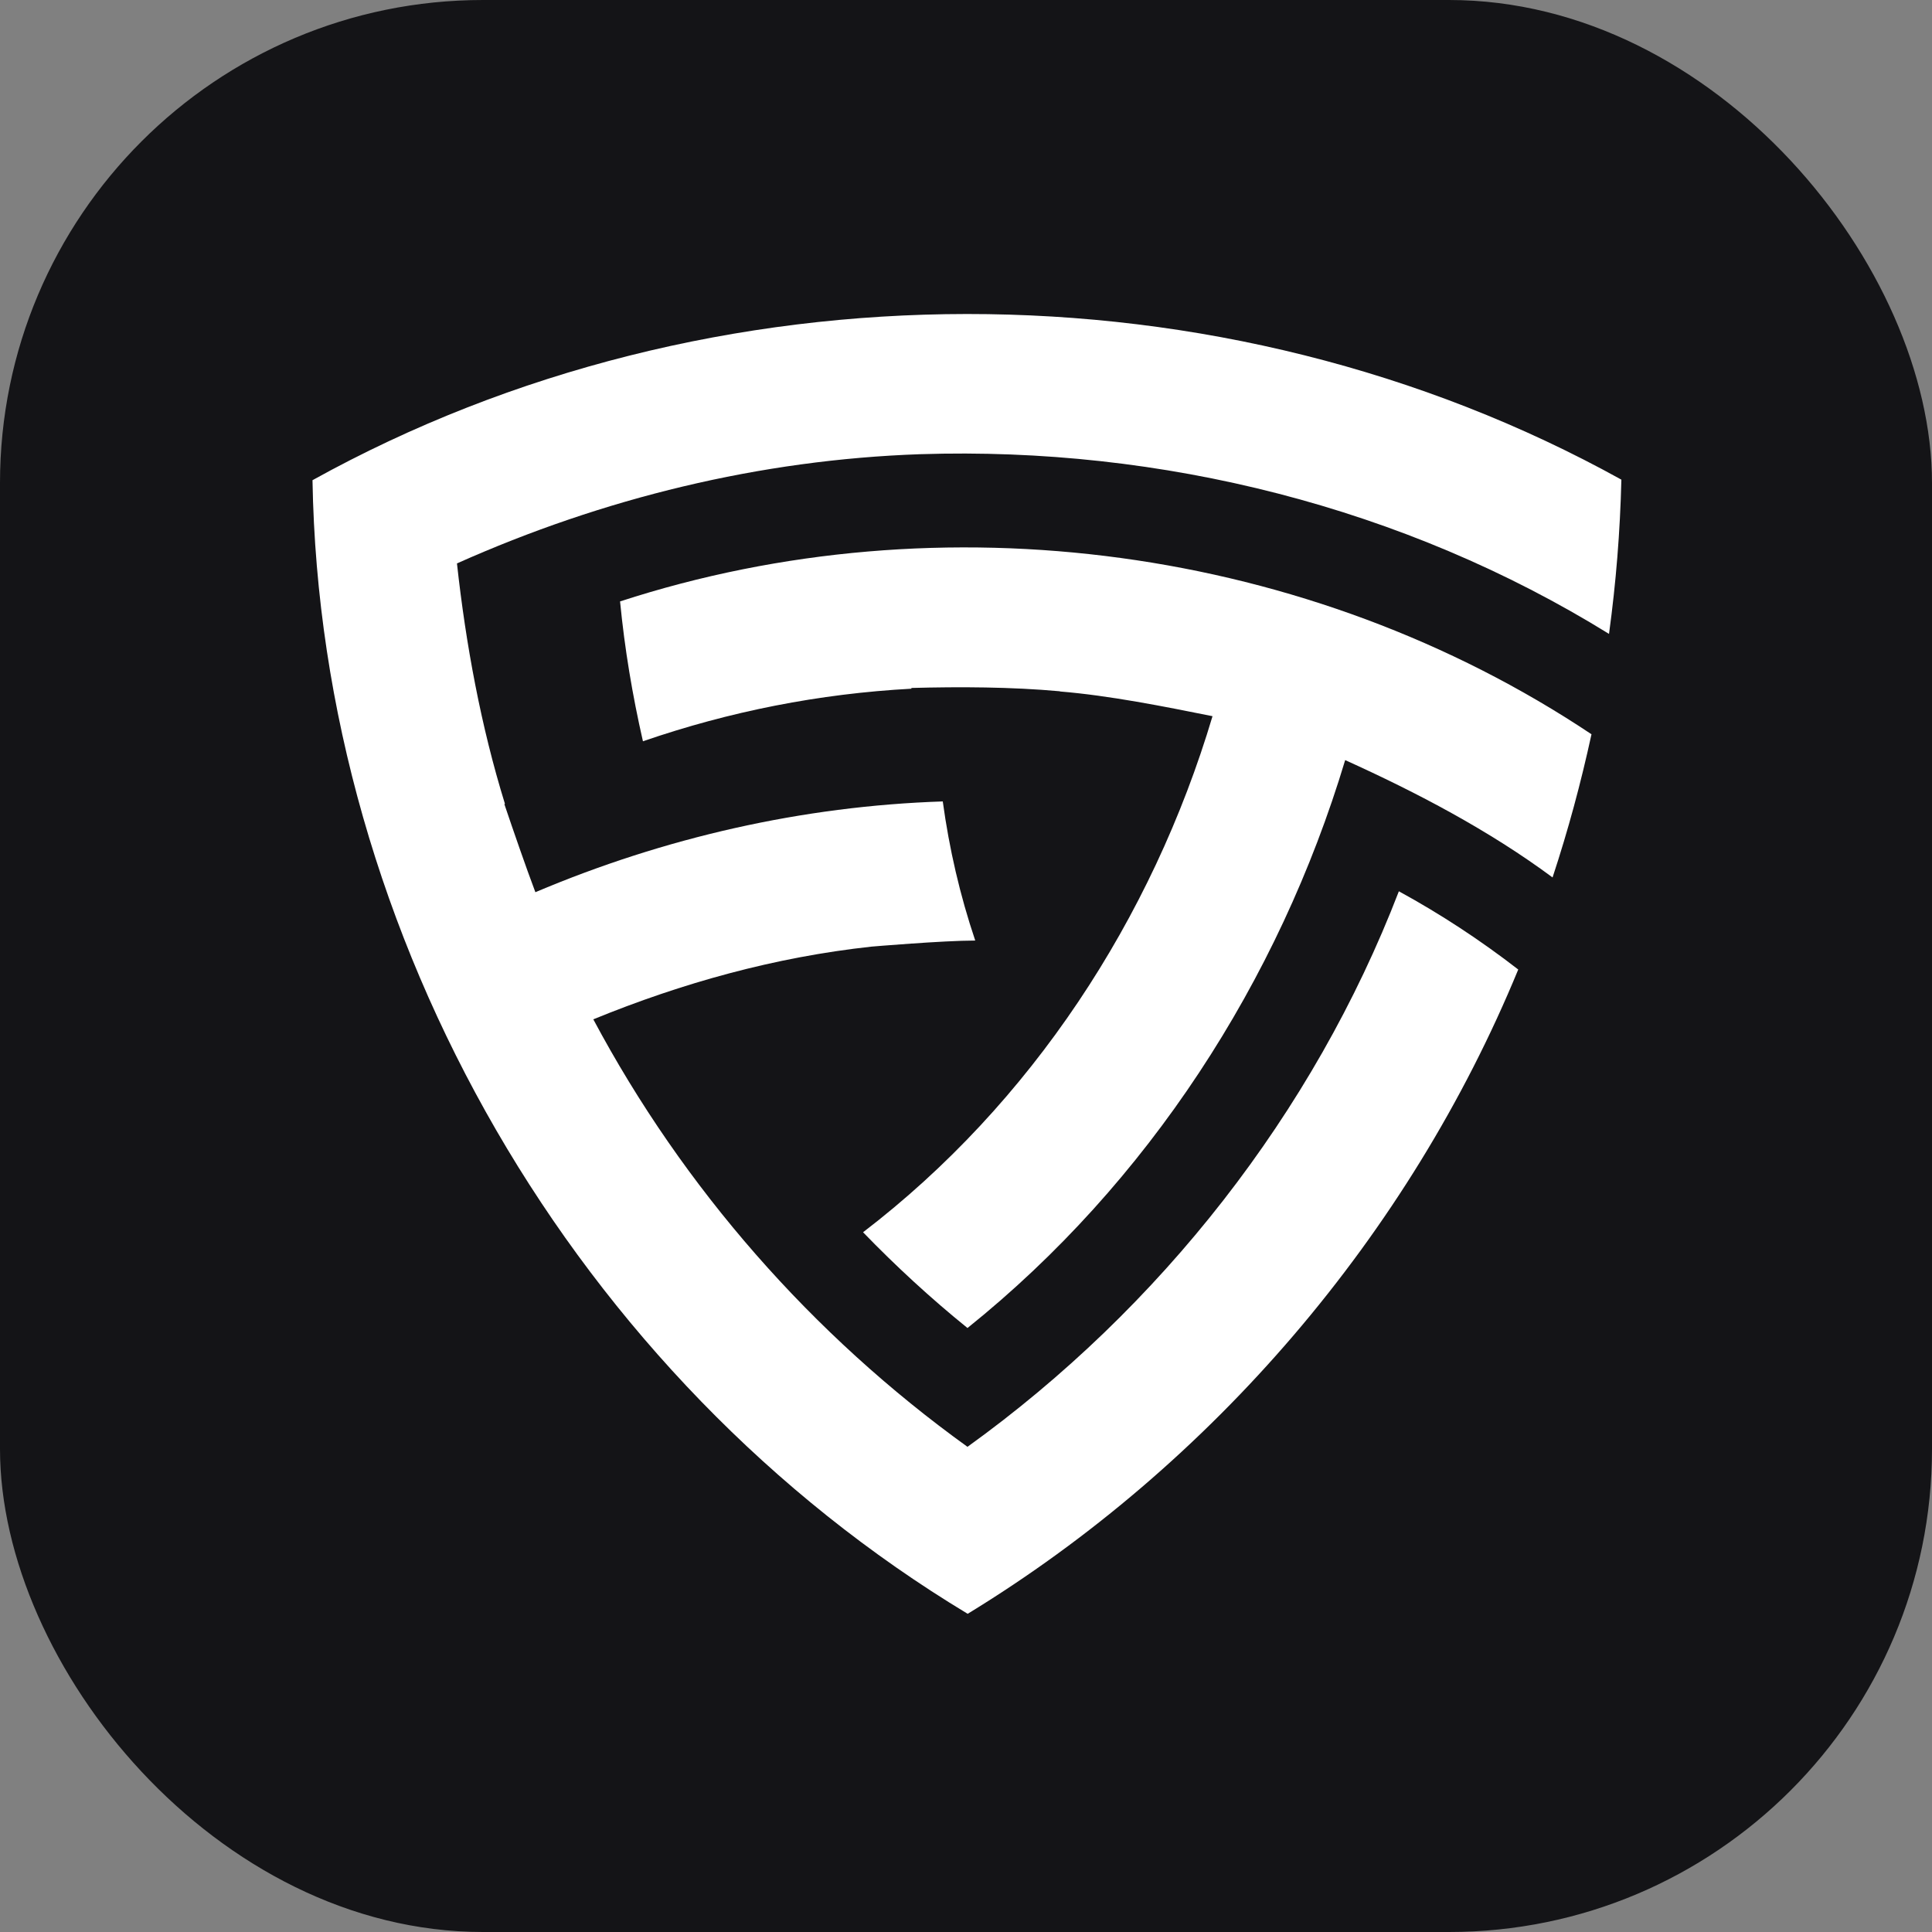 <svg xmlns="http://www.w3.org/2000/svg" version="1.1" xmlns:xlink="http://www.w3.org/1999/xlink" width="1000" height="1000"><rect width="100%" height="100%" fill="#808080" stroke="none"/><g clip-path="url(#SvgjsClipPath1122)"><rect width="1000" height="1000" fill="#141417"></rect><g transform="matrix(0.955,0,0,0.955,150,150.477)"><svg xmlns="http://www.w3.org/2000/svg" version="1.1" xmlns:xlink="http://www.w3.org/1999/xlink" width="733" height="732"><svg version="1.2" xmlns="http://www.w3.org/2000/svg" viewBox="0 0 733 732" width="733" height="732">
	<title>logo icon</title>
	<style>
		.s0 { fill: #ffffff } 
	</style>
	<path class="s0" d="m705.5 240.4c-5.8 26.6-12.6 51.8-21.1 77.6-34.4-25.5-73.5-46-112.4-63.6-36 119.8-106.9 229.3-204.7 307.8-19.8-16-38.8-33.5-56.6-51.9 91.2-69.8 156.7-170 189.4-279.7-26.4-5.3-55.9-11.2-82.7-13.4v-0.1c-26.4-2.4-54.3-2.5-80.5-1.8v0.4c-49.9 2.7-98.5 12.3-145.5 28.5-5.7-25-9.9-50-12.4-75.8 174.4-56.8 373.7-30 526.5 72z"></path>
	<path class="s0" d="m721.7 102.4c-0.7 28.3-2.9 55.7-6.7 83.6-111.2-68.8-242.9-101.6-373.2-97.4h-0.1c-86.8 3-171.8 23.8-251.1 59.2 4.8 43.8 13 88.3 26 130.3l-0.3 0.2c4.8 14.2 11.6 33.9 16.8 47.7 69.9-29.6 144.8-46.7 220.8-49.2 3.5 25.6 9.3 50.8 17.6 75.4-17.6 0-56.3 3.3-56.3 3.3-52.2 5.7-102.3 19.6-150.7 39.4 48.8 91.5 118.6 171.1 202.8 231.7 104.3-75.1 187.5-180.8 233.8-301.1 22.7 12.4 44.3 26.6 64.7 42.4-59.1 143.6-165.7 268.2-298.4 349.2-212.2-127.9-350.9-366.4-355.1-614.4 216.3-119.9 492.9-120.2 709.4-0.3z"></path>
</svg></svg></g></g><defs><clipPath id="SvgjsClipPath1122"><rect width="1000" height="1000" x="0" y="0" rx="250" ry="250"></rect></clipPath></defs></svg>